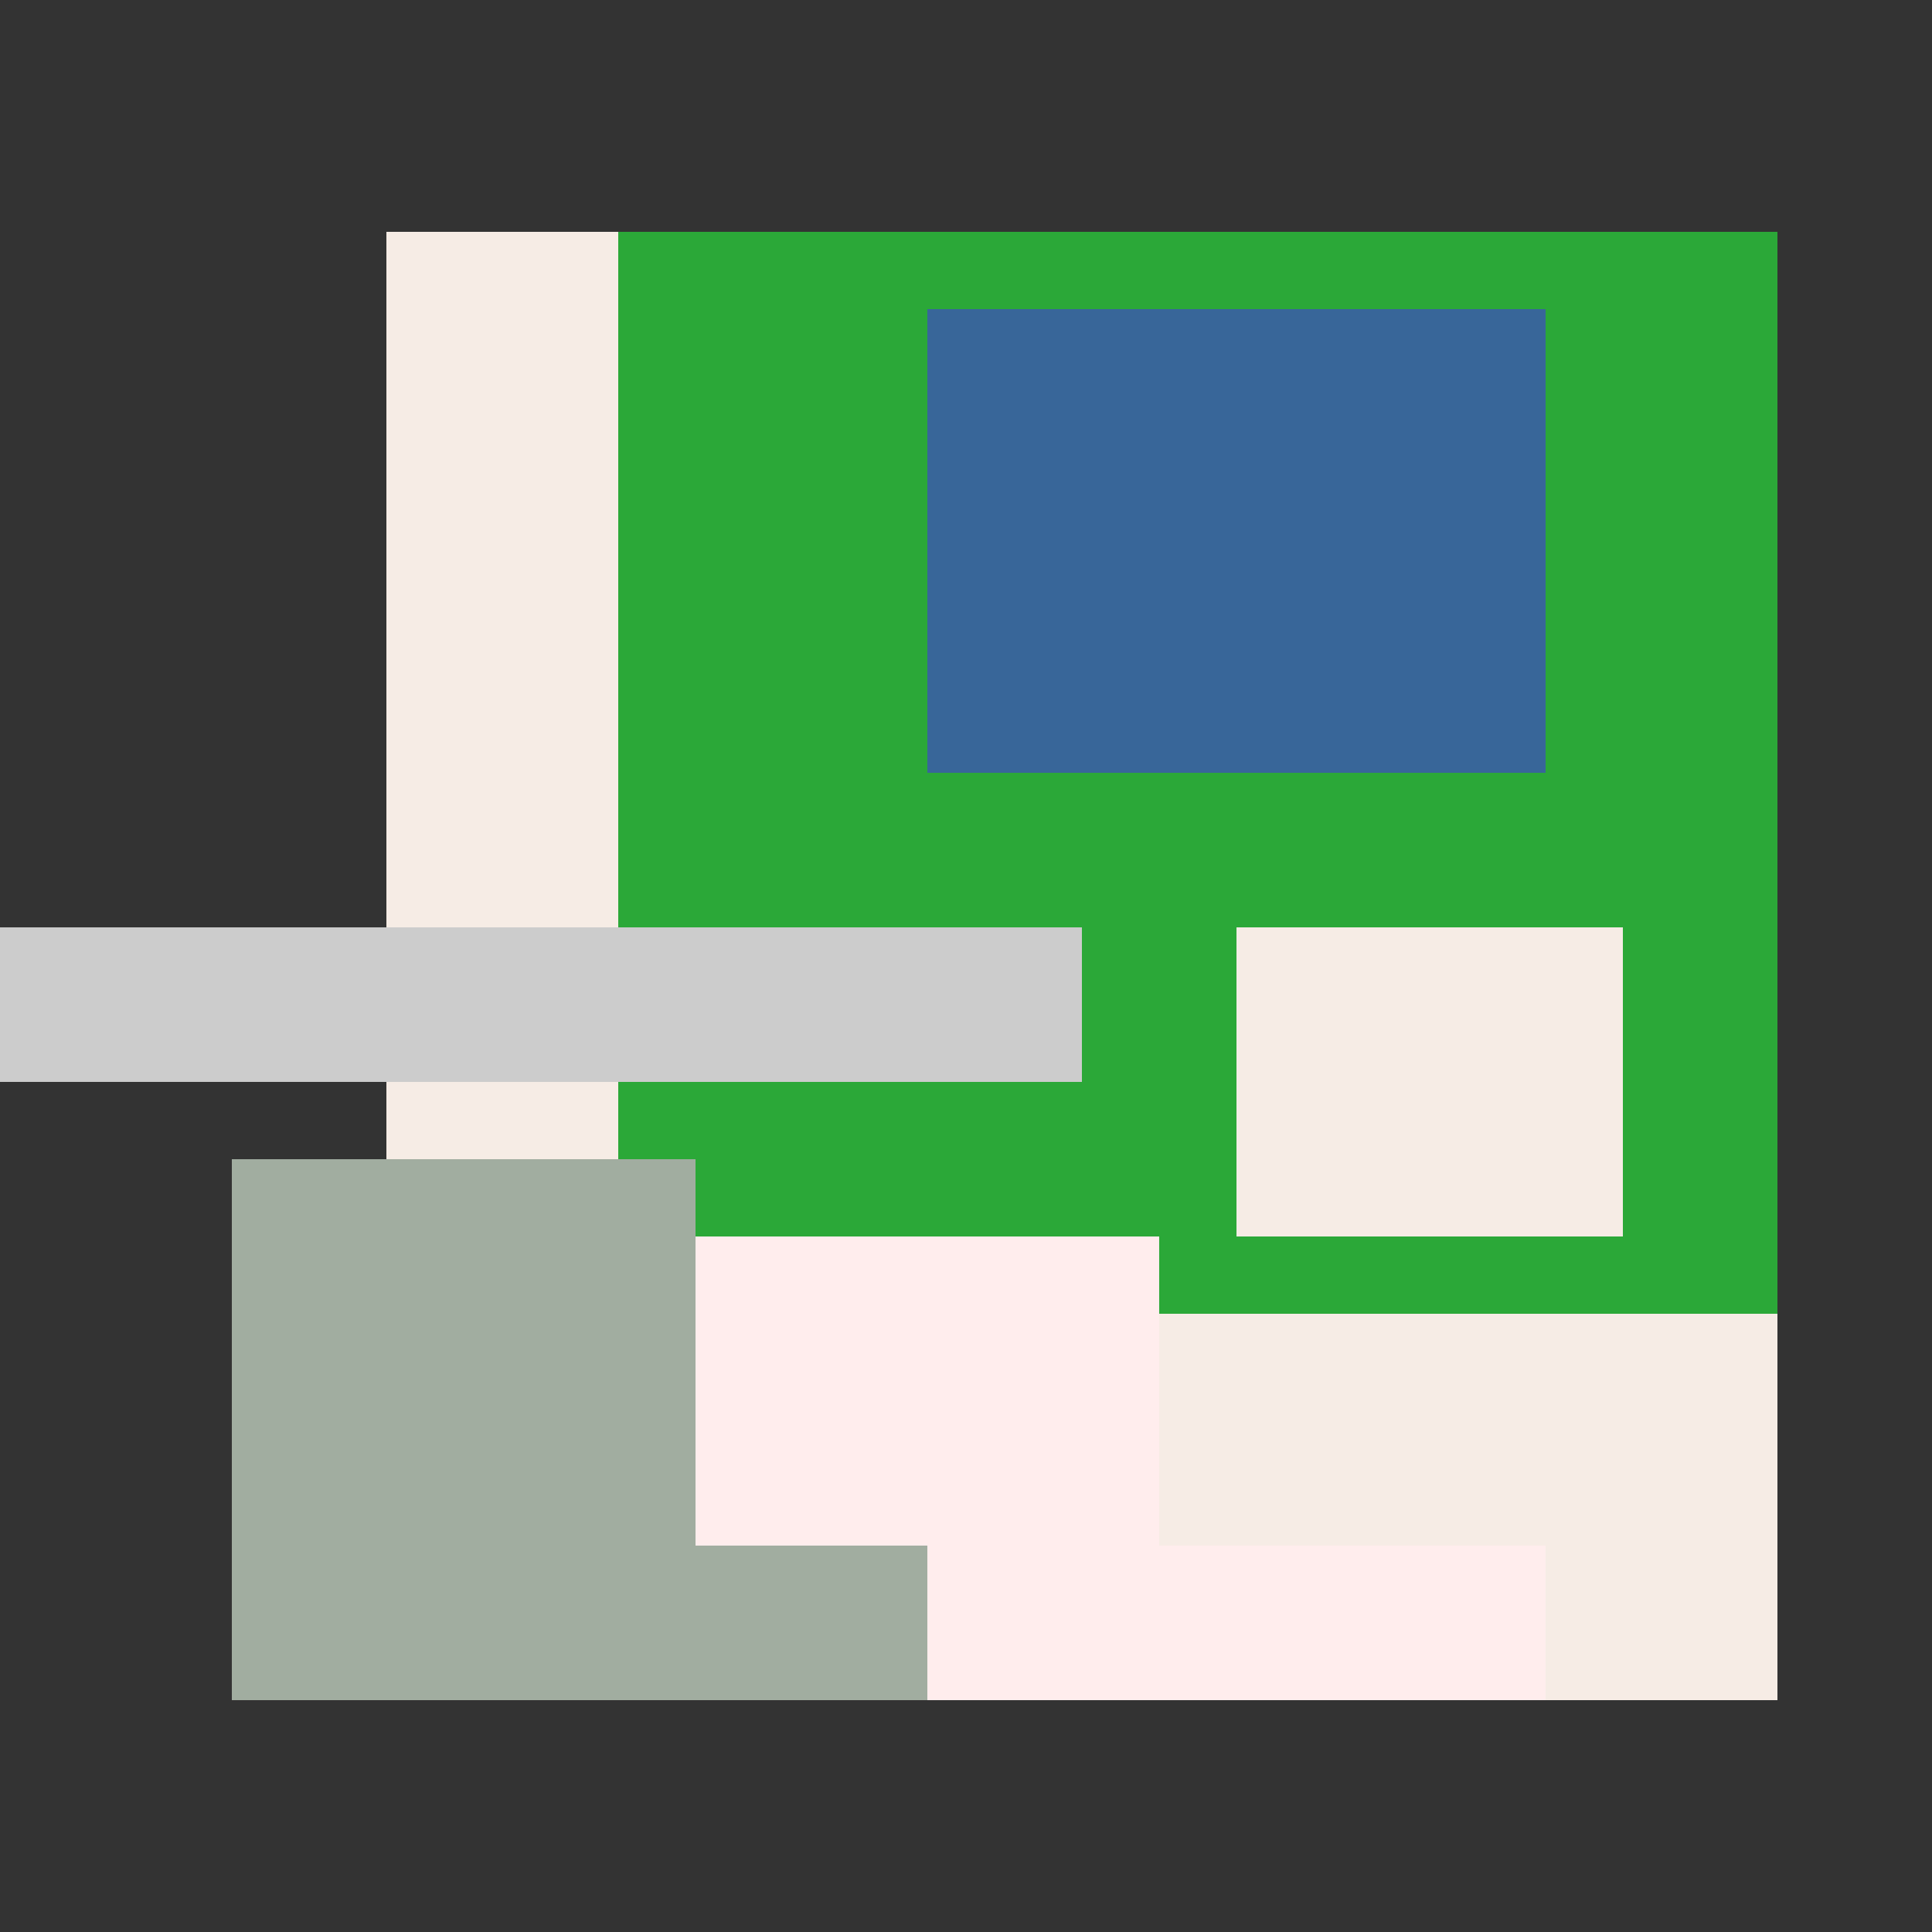 <svg xmlns="http://www.w3.org/2000/svg" viewBox="0 0 25 25" width="1000" height="1000" shape-rendering="crispEdges"><rect x="0" y="0" width="25" height="25" fill="#333333" stroke="none"/><rect x="6" y="3" width="17" height="18" fill="#2BA838"/><rect x="12" y="4" width="8" height="6" fill="#386699"/><rect x="5" y="3" width="3" height="13" fill="#F6ECE5"/><rect x="16" y="12" width="5" height="4" fill="#F6ECE5"/><rect x="13" y="17" width="10" height="5" fill="#F6ECE5"/><rect x="5" y="16" width="10" height="6" fill="#FFEDED"/><rect x="15" y="20" width="5" height="2" fill="#FFEDED"/><rect x="3" y="15" width="6" height="7" fill="#A1ADA0"/><rect x="9" y="20" width="3" height="2" fill="#A1ADA0"/><rect x="0" y="12" width="14" height="2" fill="#cccccc"/></svg>